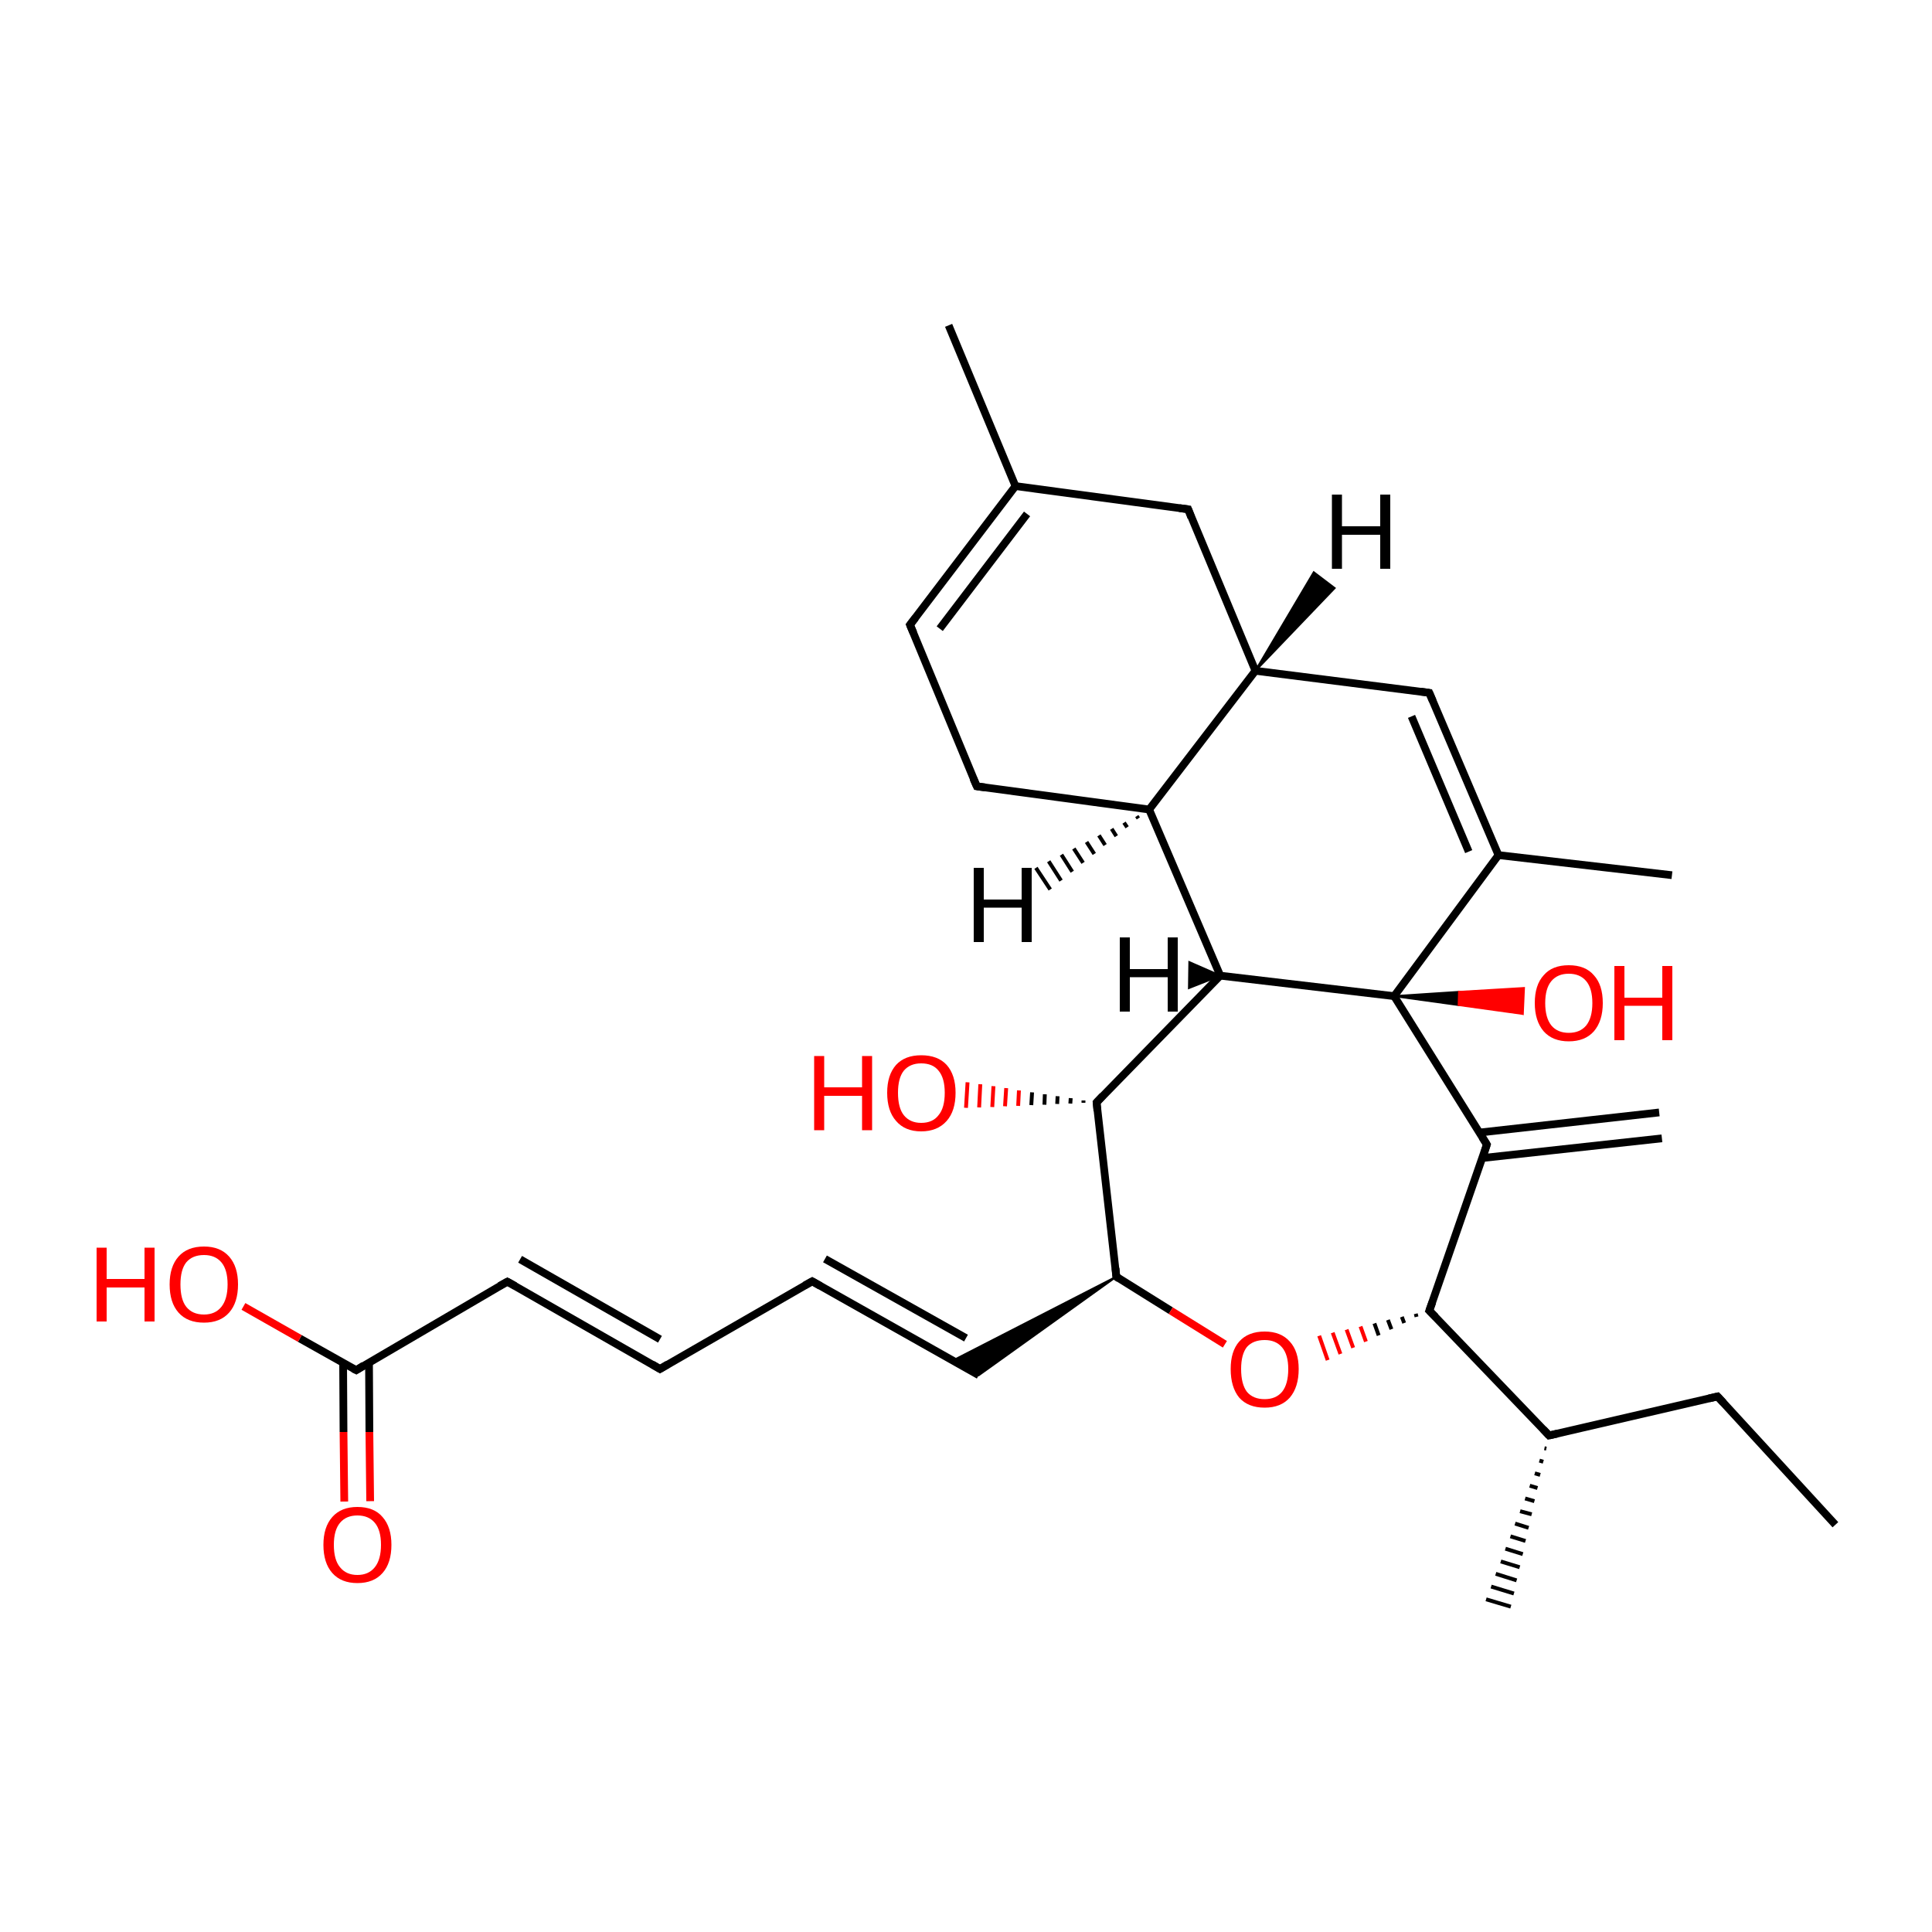 
<svg version='1.1' baseProfile='full'
              xmlns='http://www.w3.org/2000/svg'
                      xmlns:rdkit='http://www.rdkit.org/xml'
                      xmlns:xlink='http://www.w3.org/1999/xlink'
                  xml:space='preserve'
width='500px' height='500px' viewBox='0 0 500 500'>
<!-- END OF HEADER -->
<rect style='opacity:1.0;fill:#FFFFFF;stroke:none' width='500.0' height='500.0' x='0.0' y='0.0'> </rect>
<path class='bond-0 atom-0 atom-1' d='M 475.0,394.6 L 444.5,361.4' style='fill:none;fill-rule:evenodd;stroke:#000000;stroke-width:2.0px;stroke-linecap:butt;stroke-linejoin:miter;stroke-opacity:1' />
<path class='bond-1 atom-1 atom-2' d='M 444.5,361.4 L 400.9,371.5' style='fill:none;fill-rule:evenodd;stroke:#000000;stroke-width:2.0px;stroke-linecap:butt;stroke-linejoin:miter;stroke-opacity:1' />
<path class='bond-2 atom-2 atom-3' d='M 400.2,374.9 L 399.7,374.8' style='fill:none;fill-rule:evenodd;stroke:#000000;stroke-width:1.0px;stroke-linecap:butt;stroke-linejoin:miter;stroke-opacity:1' />
<path class='bond-2 atom-2 atom-3' d='M 399.4,378.3 L 398.4,378.0' style='fill:none;fill-rule:evenodd;stroke:#000000;stroke-width:1.0px;stroke-linecap:butt;stroke-linejoin:miter;stroke-opacity:1' />
<path class='bond-2 atom-2 atom-3' d='M 398.6,381.7 L 397.2,381.3' style='fill:none;fill-rule:evenodd;stroke:#000000;stroke-width:1.0px;stroke-linecap:butt;stroke-linejoin:miter;stroke-opacity:1' />
<path class='bond-2 atom-2 atom-3' d='M 397.9,385.1 L 395.9,384.5' style='fill:none;fill-rule:evenodd;stroke:#000000;stroke-width:1.0px;stroke-linecap:butt;stroke-linejoin:miter;stroke-opacity:1' />
<path class='bond-2 atom-2 atom-3' d='M 397.1,388.5 L 394.7,387.8' style='fill:none;fill-rule:evenodd;stroke:#000000;stroke-width:1.0px;stroke-linecap:butt;stroke-linejoin:miter;stroke-opacity:1' />
<path class='bond-2 atom-2 atom-3' d='M 396.4,391.9 L 393.4,391.1' style='fill:none;fill-rule:evenodd;stroke:#000000;stroke-width:1.0px;stroke-linecap:butt;stroke-linejoin:miter;stroke-opacity:1' />
<path class='bond-2 atom-2 atom-3' d='M 395.6,395.4 L 392.1,394.3' style='fill:none;fill-rule:evenodd;stroke:#000000;stroke-width:1.0px;stroke-linecap:butt;stroke-linejoin:miter;stroke-opacity:1' />
<path class='bond-2 atom-2 atom-3' d='M 394.8,398.8 L 390.9,397.6' style='fill:none;fill-rule:evenodd;stroke:#000000;stroke-width:1.0px;stroke-linecap:butt;stroke-linejoin:miter;stroke-opacity:1' />
<path class='bond-2 atom-2 atom-3' d='M 394.1,402.2 L 389.6,400.8' style='fill:none;fill-rule:evenodd;stroke:#000000;stroke-width:1.0px;stroke-linecap:butt;stroke-linejoin:miter;stroke-opacity:1' />
<path class='bond-2 atom-2 atom-3' d='M 393.3,405.6 L 388.4,404.1' style='fill:none;fill-rule:evenodd;stroke:#000000;stroke-width:1.0px;stroke-linecap:butt;stroke-linejoin:miter;stroke-opacity:1' />
<path class='bond-2 atom-2 atom-3' d='M 392.5,409.0 L 387.1,407.3' style='fill:none;fill-rule:evenodd;stroke:#000000;stroke-width:1.0px;stroke-linecap:butt;stroke-linejoin:miter;stroke-opacity:1' />
<path class='bond-2 atom-2 atom-3' d='M 391.8,412.4 L 385.9,410.6' style='fill:none;fill-rule:evenodd;stroke:#000000;stroke-width:1.0px;stroke-linecap:butt;stroke-linejoin:miter;stroke-opacity:1' />
<path class='bond-2 atom-2 atom-3' d='M 391.0,415.8 L 384.6,413.9' style='fill:none;fill-rule:evenodd;stroke:#000000;stroke-width:1.0px;stroke-linecap:butt;stroke-linejoin:miter;stroke-opacity:1' />
<path class='bond-3 atom-2 atom-4' d='M 400.9,371.5 L 369.9,339.2' style='fill:none;fill-rule:evenodd;stroke:#000000;stroke-width:2.0px;stroke-linecap:butt;stroke-linejoin:miter;stroke-opacity:1' />
<path class='bond-4 atom-4 atom-5' d='M 369.9,339.2 L 384.8,296.2' style='fill:none;fill-rule:evenodd;stroke:#000000;stroke-width:2.0px;stroke-linecap:butt;stroke-linejoin:miter;stroke-opacity:1' />
<path class='bond-5 atom-5 atom-6' d='M 383.6,299.7 L 430.1,294.6' style='fill:none;fill-rule:evenodd;stroke:#000000;stroke-width:2.0px;stroke-linecap:butt;stroke-linejoin:miter;stroke-opacity:1' />
<path class='bond-5 atom-5 atom-6' d='M 382.9,293.1 L 429.4,287.9' style='fill:none;fill-rule:evenodd;stroke:#000000;stroke-width:2.0px;stroke-linecap:butt;stroke-linejoin:miter;stroke-opacity:1' />
<path class='bond-6 atom-5 atom-7' d='M 384.8,296.2 L 360.8,257.8' style='fill:none;fill-rule:evenodd;stroke:#000000;stroke-width:2.0px;stroke-linecap:butt;stroke-linejoin:miter;stroke-opacity:1' />
<path class='bond-7 atom-7 atom-8' d='M 360.8,257.8 L 315.8,252.5' style='fill:none;fill-rule:evenodd;stroke:#000000;stroke-width:2.0px;stroke-linecap:butt;stroke-linejoin:miter;stroke-opacity:1' />
<path class='bond-8 atom-8 atom-9' d='M 315.8,252.5 L 297.4,209.5' style='fill:none;fill-rule:evenodd;stroke:#000000;stroke-width:2.0px;stroke-linecap:butt;stroke-linejoin:miter;stroke-opacity:1' />
<path class='bond-9 atom-9 atom-10' d='M 297.4,209.5 L 252.8,203.5' style='fill:none;fill-rule:evenodd;stroke:#000000;stroke-width:2.0px;stroke-linecap:butt;stroke-linejoin:miter;stroke-opacity:1' />
<path class='bond-10 atom-10 atom-11' d='M 252.8,203.5 L 235.5,161.7' style='fill:none;fill-rule:evenodd;stroke:#000000;stroke-width:2.0px;stroke-linecap:butt;stroke-linejoin:miter;stroke-opacity:1' />
<path class='bond-11 atom-11 atom-12' d='M 235.5,161.7 L 262.8,125.8' style='fill:none;fill-rule:evenodd;stroke:#000000;stroke-width:2.0px;stroke-linecap:butt;stroke-linejoin:miter;stroke-opacity:1' />
<path class='bond-11 atom-11 atom-12' d='M 243.2,162.7 L 265.8,133.0' style='fill:none;fill-rule:evenodd;stroke:#000000;stroke-width:2.0px;stroke-linecap:butt;stroke-linejoin:miter;stroke-opacity:1' />
<path class='bond-12 atom-12 atom-13' d='M 262.8,125.8 L 307.5,131.8' style='fill:none;fill-rule:evenodd;stroke:#000000;stroke-width:2.0px;stroke-linecap:butt;stroke-linejoin:miter;stroke-opacity:1' />
<path class='bond-13 atom-13 atom-14' d='M 307.5,131.8 L 324.9,173.6' style='fill:none;fill-rule:evenodd;stroke:#000000;stroke-width:2.0px;stroke-linecap:butt;stroke-linejoin:miter;stroke-opacity:1' />
<path class='bond-14 atom-14 atom-15' d='M 324.9,173.6 L 369.9,179.3' style='fill:none;fill-rule:evenodd;stroke:#000000;stroke-width:2.0px;stroke-linecap:butt;stroke-linejoin:miter;stroke-opacity:1' />
<path class='bond-15 atom-15 atom-16' d='M 369.9,179.3 L 387.8,221.3' style='fill:none;fill-rule:evenodd;stroke:#000000;stroke-width:2.0px;stroke-linecap:butt;stroke-linejoin:miter;stroke-opacity:1' />
<path class='bond-15 atom-15 atom-16' d='M 365.3,185.4 L 380.1,220.4' style='fill:none;fill-rule:evenodd;stroke:#000000;stroke-width:2.0px;stroke-linecap:butt;stroke-linejoin:miter;stroke-opacity:1' />
<path class='bond-16 atom-16 atom-17' d='M 387.8,221.3 L 432.7,226.5' style='fill:none;fill-rule:evenodd;stroke:#000000;stroke-width:2.0px;stroke-linecap:butt;stroke-linejoin:miter;stroke-opacity:1' />
<path class='bond-17 atom-12 atom-18' d='M 262.8,125.8 L 245.5,84.2' style='fill:none;fill-rule:evenodd;stroke:#000000;stroke-width:2.0px;stroke-linecap:butt;stroke-linejoin:miter;stroke-opacity:1' />
<path class='bond-18 atom-8 atom-19' d='M 315.8,252.5 L 283.8,285.3' style='fill:none;fill-rule:evenodd;stroke:#000000;stroke-width:2.0px;stroke-linecap:butt;stroke-linejoin:miter;stroke-opacity:1' />
<path class='bond-19 atom-19 atom-20' d='M 283.8,285.3 L 288.9,330.4' style='fill:none;fill-rule:evenodd;stroke:#000000;stroke-width:2.0px;stroke-linecap:butt;stroke-linejoin:miter;stroke-opacity:1' />
<path class='bond-20 atom-20 atom-21' d='M 288.9,330.4 L 303.0,339.2' style='fill:none;fill-rule:evenodd;stroke:#000000;stroke-width:2.0px;stroke-linecap:butt;stroke-linejoin:miter;stroke-opacity:1' />
<path class='bond-20 atom-20 atom-21' d='M 303.0,339.2 L 317.0,347.9' style='fill:none;fill-rule:evenodd;stroke:#FF0000;stroke-width:2.0px;stroke-linecap:butt;stroke-linejoin:miter;stroke-opacity:1' />
<path class='bond-21 atom-20 atom-22' d='M 288.9,330.4 L 253.3,355.9 L 246.6,352.1 Z' style='fill:#000000;fill-rule:evenodd;fill-opacity:1;stroke:#000000;stroke-width:0.5px;stroke-linecap:butt;stroke-linejoin:miter;stroke-opacity:1;' />
<path class='bond-22 atom-22 atom-23' d='M 253.3,355.9 L 210.2,331.6' style='fill:none;fill-rule:evenodd;stroke:#000000;stroke-width:2.0px;stroke-linecap:butt;stroke-linejoin:miter;stroke-opacity:1' />
<path class='bond-22 atom-22 atom-23' d='M 250.0,346.3 L 213.5,325.8' style='fill:none;fill-rule:evenodd;stroke:#000000;stroke-width:2.0px;stroke-linecap:butt;stroke-linejoin:miter;stroke-opacity:1' />
<path class='bond-23 atom-23 atom-24' d='M 210.2,331.6 L 170.8,354.3' style='fill:none;fill-rule:evenodd;stroke:#000000;stroke-width:2.0px;stroke-linecap:butt;stroke-linejoin:miter;stroke-opacity:1' />
<path class='bond-24 atom-24 atom-25' d='M 170.8,354.3 L 131.3,331.7' style='fill:none;fill-rule:evenodd;stroke:#000000;stroke-width:2.0px;stroke-linecap:butt;stroke-linejoin:miter;stroke-opacity:1' />
<path class='bond-24 atom-24 atom-25' d='M 170.8,346.6 L 134.6,325.9' style='fill:none;fill-rule:evenodd;stroke:#000000;stroke-width:2.0px;stroke-linecap:butt;stroke-linejoin:miter;stroke-opacity:1' />
<path class='bond-25 atom-25 atom-26' d='M 131.3,331.7 L 92.2,354.6' style='fill:none;fill-rule:evenodd;stroke:#000000;stroke-width:2.0px;stroke-linecap:butt;stroke-linejoin:miter;stroke-opacity:1' />
<path class='bond-26 atom-26 atom-27' d='M 88.8,352.7 L 88.9,370.6' style='fill:none;fill-rule:evenodd;stroke:#000000;stroke-width:2.0px;stroke-linecap:butt;stroke-linejoin:miter;stroke-opacity:1' />
<path class='bond-26 atom-26 atom-27' d='M 88.9,370.6 L 89.1,388.6' style='fill:none;fill-rule:evenodd;stroke:#FF0000;stroke-width:2.0px;stroke-linecap:butt;stroke-linejoin:miter;stroke-opacity:1' />
<path class='bond-26 atom-26 atom-27' d='M 95.5,352.6 L 95.6,370.6' style='fill:none;fill-rule:evenodd;stroke:#000000;stroke-width:2.0px;stroke-linecap:butt;stroke-linejoin:miter;stroke-opacity:1' />
<path class='bond-26 atom-26 atom-27' d='M 95.6,370.6 L 95.8,388.5' style='fill:none;fill-rule:evenodd;stroke:#FF0000;stroke-width:2.0px;stroke-linecap:butt;stroke-linejoin:miter;stroke-opacity:1' />
<path class='bond-27 atom-26 atom-28' d='M 92.2,354.6 L 77.6,346.4' style='fill:none;fill-rule:evenodd;stroke:#000000;stroke-width:2.0px;stroke-linecap:butt;stroke-linejoin:miter;stroke-opacity:1' />
<path class='bond-27 atom-26 atom-28' d='M 77.6,346.4 L 63.0,338.1' style='fill:none;fill-rule:evenodd;stroke:#FF0000;stroke-width:2.0px;stroke-linecap:butt;stroke-linejoin:miter;stroke-opacity:1' />
<path class='bond-28 atom-19 atom-29' d='M 280.4,285.4 L 280.4,284.8' style='fill:none;fill-rule:evenodd;stroke:#000000;stroke-width:1.0px;stroke-linecap:butt;stroke-linejoin:miter;stroke-opacity:1' />
<path class='bond-28 atom-19 atom-29' d='M 277.0,285.6 L 277.1,284.2' style='fill:none;fill-rule:evenodd;stroke:#000000;stroke-width:1.0px;stroke-linecap:butt;stroke-linejoin:miter;stroke-opacity:1' />
<path class='bond-28 atom-19 atom-29' d='M 273.6,285.7 L 273.7,283.7' style='fill:none;fill-rule:evenodd;stroke:#000000;stroke-width:1.0px;stroke-linecap:butt;stroke-linejoin:miter;stroke-opacity:1' />
<path class='bond-28 atom-19 atom-29' d='M 270.3,285.9 L 270.4,283.2' style='fill:none;fill-rule:evenodd;stroke:#000000;stroke-width:1.0px;stroke-linecap:butt;stroke-linejoin:miter;stroke-opacity:1' />
<path class='bond-28 atom-19 atom-29' d='M 266.9,286.0 L 267.1,282.7' style='fill:none;fill-rule:evenodd;stroke:#000000;stroke-width:1.0px;stroke-linecap:butt;stroke-linejoin:miter;stroke-opacity:1' />
<path class='bond-28 atom-19 atom-29' d='M 263.5,286.2 L 263.7,282.2' style='fill:none;fill-rule:evenodd;stroke:#FF0000;stroke-width:1.0px;stroke-linecap:butt;stroke-linejoin:miter;stroke-opacity:1' />
<path class='bond-28 atom-19 atom-29' d='M 260.1,286.3 L 260.4,281.6' style='fill:none;fill-rule:evenodd;stroke:#FF0000;stroke-width:1.0px;stroke-linecap:butt;stroke-linejoin:miter;stroke-opacity:1' />
<path class='bond-28 atom-19 atom-29' d='M 256.8,286.5 L 257.1,281.1' style='fill:none;fill-rule:evenodd;stroke:#FF0000;stroke-width:1.0px;stroke-linecap:butt;stroke-linejoin:miter;stroke-opacity:1' />
<path class='bond-28 atom-19 atom-29' d='M 253.4,286.6 L 253.7,280.6' style='fill:none;fill-rule:evenodd;stroke:#FF0000;stroke-width:1.0px;stroke-linecap:butt;stroke-linejoin:miter;stroke-opacity:1' />
<path class='bond-28 atom-19 atom-29' d='M 250.0,286.7 L 250.4,280.1' style='fill:none;fill-rule:evenodd;stroke:#FF0000;stroke-width:1.0px;stroke-linecap:butt;stroke-linejoin:miter;stroke-opacity:1' />
<path class='bond-29 atom-7 atom-30' d='M 360.8,257.8 L 377.6,256.7 L 377.5,260.1 Z' style='fill:#000000;fill-rule:evenodd;fill-opacity:1;stroke:#000000;stroke-width:0.5px;stroke-linecap:butt;stroke-linejoin:miter;stroke-opacity:1;' />
<path class='bond-29 atom-7 atom-30' d='M 377.6,256.7 L 394.1,262.4 L 394.4,255.7 Z' style='fill:#FF0000;fill-rule:evenodd;fill-opacity:1;stroke:#FF0000;stroke-width:0.5px;stroke-linecap:butt;stroke-linejoin:miter;stroke-opacity:1;' />
<path class='bond-29 atom-7 atom-30' d='M 377.6,256.7 L 377.5,260.1 L 394.1,262.4 Z' style='fill:#FF0000;fill-rule:evenodd;fill-opacity:1;stroke:#FF0000;stroke-width:0.5px;stroke-linecap:butt;stroke-linejoin:miter;stroke-opacity:1;' />
<path class='bond-30 atom-4 atom-21' d='M 366.4,340.0 L 366.6,340.8' style='fill:none;fill-rule:evenodd;stroke:#000000;stroke-width:1.0px;stroke-linecap:butt;stroke-linejoin:miter;stroke-opacity:1' />
<path class='bond-30 atom-4 atom-21' d='M 362.8,340.8 L 363.4,342.4' style='fill:none;fill-rule:evenodd;stroke:#000000;stroke-width:1.0px;stroke-linecap:butt;stroke-linejoin:miter;stroke-opacity:1' />
<path class='bond-30 atom-4 atom-21' d='M 359.2,341.6 L 360.1,344.0' style='fill:none;fill-rule:evenodd;stroke:#000000;stroke-width:1.0px;stroke-linecap:butt;stroke-linejoin:miter;stroke-opacity:1' />
<path class='bond-30 atom-4 atom-21' d='M 355.7,342.5 L 356.8,345.6' style='fill:none;fill-rule:evenodd;stroke:#000000;stroke-width:1.0px;stroke-linecap:butt;stroke-linejoin:miter;stroke-opacity:1' />
<path class='bond-30 atom-4 atom-21' d='M 352.1,343.3 L 353.5,347.2' style='fill:none;fill-rule:evenodd;stroke:#FF0000;stroke-width:1.0px;stroke-linecap:butt;stroke-linejoin:miter;stroke-opacity:1' />
<path class='bond-30 atom-4 atom-21' d='M 348.5,344.1 L 350.2,348.8' style='fill:none;fill-rule:evenodd;stroke:#FF0000;stroke-width:1.0px;stroke-linecap:butt;stroke-linejoin:miter;stroke-opacity:1' />
<path class='bond-30 atom-4 atom-21' d='M 344.9,344.9 L 346.9,350.4' style='fill:none;fill-rule:evenodd;stroke:#FF0000;stroke-width:1.0px;stroke-linecap:butt;stroke-linejoin:miter;stroke-opacity:1' />
<path class='bond-30 atom-4 atom-21' d='M 341.4,345.7 L 343.6,352.0' style='fill:none;fill-rule:evenodd;stroke:#FF0000;stroke-width:1.0px;stroke-linecap:butt;stroke-linejoin:miter;stroke-opacity:1' />
<path class='bond-31 atom-16 atom-7' d='M 387.8,221.3 L 360.8,257.8' style='fill:none;fill-rule:evenodd;stroke:#000000;stroke-width:2.0px;stroke-linecap:butt;stroke-linejoin:miter;stroke-opacity:1' />
<path class='bond-32 atom-14 atom-9' d='M 324.9,173.6 L 297.4,209.5' style='fill:none;fill-rule:evenodd;stroke:#000000;stroke-width:2.0px;stroke-linecap:butt;stroke-linejoin:miter;stroke-opacity:1' />
<path class='bond-33 atom-8 atom-31' d='M 315.8,252.5 L 307.7,255.7 L 307.8,249.0 Z' style='fill:#000000;fill-rule:evenodd;fill-opacity:1;stroke:#000000;stroke-width:0.5px;stroke-linecap:butt;stroke-linejoin:miter;stroke-opacity:1;' />
<path class='bond-34 atom-9 atom-32' d='M 294.6,211.8 L 294.2,211.2' style='fill:none;fill-rule:evenodd;stroke:#000000;stroke-width:1.0px;stroke-linecap:butt;stroke-linejoin:miter;stroke-opacity:1' />
<path class='bond-34 atom-9 atom-32' d='M 291.7,214.1 L 290.9,212.9' style='fill:none;fill-rule:evenodd;stroke:#000000;stroke-width:1.0px;stroke-linecap:butt;stroke-linejoin:miter;stroke-opacity:1' />
<path class='bond-34 atom-9 atom-32' d='M 288.9,216.4 L 287.7,214.5' style='fill:none;fill-rule:evenodd;stroke:#000000;stroke-width:1.0px;stroke-linecap:butt;stroke-linejoin:miter;stroke-opacity:1' />
<path class='bond-34 atom-9 atom-32' d='M 286.0,218.7 L 284.4,216.2' style='fill:none;fill-rule:evenodd;stroke:#000000;stroke-width:1.0px;stroke-linecap:butt;stroke-linejoin:miter;stroke-opacity:1' />
<path class='bond-34 atom-9 atom-32' d='M 283.2,221.0 L 281.2,217.9' style='fill:none;fill-rule:evenodd;stroke:#000000;stroke-width:1.0px;stroke-linecap:butt;stroke-linejoin:miter;stroke-opacity:1' />
<path class='bond-34 atom-9 atom-32' d='M 280.3,223.3 L 277.9,219.6' style='fill:none;fill-rule:evenodd;stroke:#000000;stroke-width:1.0px;stroke-linecap:butt;stroke-linejoin:miter;stroke-opacity:1' />
<path class='bond-34 atom-9 atom-32' d='M 277.5,225.6 L 274.7,221.2' style='fill:none;fill-rule:evenodd;stroke:#000000;stroke-width:1.0px;stroke-linecap:butt;stroke-linejoin:miter;stroke-opacity:1' />
<path class='bond-34 atom-9 atom-32' d='M 274.6,227.9 L 271.4,222.9' style='fill:none;fill-rule:evenodd;stroke:#000000;stroke-width:1.0px;stroke-linecap:butt;stroke-linejoin:miter;stroke-opacity:1' />
<path class='bond-34 atom-9 atom-32' d='M 271.8,230.2 L 268.1,224.6' style='fill:none;fill-rule:evenodd;stroke:#000000;stroke-width:1.0px;stroke-linecap:butt;stroke-linejoin:miter;stroke-opacity:1' />
<path class='bond-35 atom-14 atom-33' d='M 324.9,173.6 L 340.0,148.1 L 345.4,152.2 Z' style='fill:#000000;fill-rule:evenodd;fill-opacity:1;stroke:#000000;stroke-width:0.5px;stroke-linecap:butt;stroke-linejoin:miter;stroke-opacity:1;' />
<path d='M 446.0,363.0 L 444.5,361.4 L 442.3,361.9' style='fill:none;stroke:#000000;stroke-width:2.0px;stroke-linecap:butt;stroke-linejoin:miter;stroke-opacity:1;' />
<path d='M 403.1,371.0 L 400.9,371.5 L 399.4,369.9' style='fill:none;stroke:#000000;stroke-width:2.0px;stroke-linecap:butt;stroke-linejoin:miter;stroke-opacity:1;' />
<path d='M 371.5,340.8 L 369.9,339.2 L 370.7,337.0' style='fill:none;stroke:#000000;stroke-width:2.0px;stroke-linecap:butt;stroke-linejoin:miter;stroke-opacity:1;' />
<path d='M 384.1,298.4 L 384.8,296.2 L 383.6,294.3' style='fill:none;stroke:#000000;stroke-width:2.0px;stroke-linecap:butt;stroke-linejoin:miter;stroke-opacity:1;' />
<path d='M 255.0,203.8 L 252.8,203.5 L 251.9,201.5' style='fill:none;stroke:#000000;stroke-width:2.0px;stroke-linecap:butt;stroke-linejoin:miter;stroke-opacity:1;' />
<path d='M 236.4,163.8 L 235.5,161.7 L 236.9,159.9' style='fill:none;stroke:#000000;stroke-width:2.0px;stroke-linecap:butt;stroke-linejoin:miter;stroke-opacity:1;' />
<path d='M 305.2,131.5 L 307.5,131.8 L 308.3,133.9' style='fill:none;stroke:#000000;stroke-width:2.0px;stroke-linecap:butt;stroke-linejoin:miter;stroke-opacity:1;' />
<path d='M 367.7,179.0 L 369.9,179.3 L 370.8,181.4' style='fill:none;stroke:#000000;stroke-width:2.0px;stroke-linecap:butt;stroke-linejoin:miter;stroke-opacity:1;' />
<path d='M 285.4,283.6 L 283.8,285.3 L 284.0,287.5' style='fill:none;stroke:#000000;stroke-width:2.0px;stroke-linecap:butt;stroke-linejoin:miter;stroke-opacity:1;' />
<path d='M 288.7,328.2 L 288.9,330.4 L 289.6,330.9' style='fill:none;stroke:#000000;stroke-width:2.0px;stroke-linecap:butt;stroke-linejoin:miter;stroke-opacity:1;' />
<path d='M 212.3,332.8 L 210.2,331.6 L 208.2,332.7' style='fill:none;stroke:#000000;stroke-width:2.0px;stroke-linecap:butt;stroke-linejoin:miter;stroke-opacity:1;' />
<path d='M 172.8,353.1 L 170.8,354.3 L 168.8,353.1' style='fill:none;stroke:#000000;stroke-width:2.0px;stroke-linecap:butt;stroke-linejoin:miter;stroke-opacity:1;' />
<path d='M 133.3,332.8 L 131.3,331.7 L 129.3,332.8' style='fill:none;stroke:#000000;stroke-width:2.0px;stroke-linecap:butt;stroke-linejoin:miter;stroke-opacity:1;' />
<path d='M 94.1,353.4 L 92.2,354.6 L 91.4,354.2' style='fill:none;stroke:#000000;stroke-width:2.0px;stroke-linecap:butt;stroke-linejoin:miter;stroke-opacity:1;' />
<path class='atom-21' d='M 318.5 354.3
Q 318.5 349.7, 320.7 347.2
Q 323.0 344.6, 327.3 344.6
Q 331.5 344.6, 333.8 347.2
Q 336.1 349.7, 336.1 354.3
Q 336.1 359.0, 333.8 361.7
Q 331.5 364.3, 327.3 364.3
Q 323.0 364.3, 320.7 361.7
Q 318.5 359.0, 318.5 354.3
M 327.3 362.1
Q 330.2 362.1, 331.8 360.2
Q 333.4 358.2, 333.4 354.3
Q 333.4 350.6, 331.8 348.7
Q 330.2 346.8, 327.3 346.8
Q 324.3 346.8, 322.7 348.6
Q 321.2 350.5, 321.2 354.3
Q 321.2 358.2, 322.7 360.2
Q 324.3 362.1, 327.3 362.1
' fill='#FF0000'/>
<path class='atom-27' d='M 83.7 399.8
Q 83.7 395.2, 86.0 392.6
Q 88.3 390.0, 92.5 390.0
Q 96.8 390.0, 99.0 392.6
Q 101.3 395.2, 101.3 399.8
Q 101.3 404.5, 99.0 407.1
Q 96.7 409.7, 92.5 409.7
Q 88.3 409.7, 86.0 407.1
Q 83.7 404.5, 83.7 399.8
M 92.5 407.6
Q 95.4 407.6, 97.0 405.6
Q 98.6 403.6, 98.6 399.8
Q 98.6 396.0, 97.0 394.1
Q 95.4 392.2, 92.5 392.2
Q 89.6 392.2, 88.0 394.1
Q 86.4 396.0, 86.4 399.8
Q 86.4 403.7, 88.0 405.6
Q 89.6 407.6, 92.5 407.6
' fill='#FF0000'/>
<path class='atom-28' d='M 25.0 322.9
L 27.6 322.9
L 27.6 331.0
L 37.4 331.0
L 37.4 322.9
L 40.0 322.9
L 40.0 342.0
L 37.4 342.0
L 37.4 333.2
L 27.6 333.2
L 27.6 342.0
L 25.0 342.0
L 25.0 322.9
' fill='#FF0000'/>
<path class='atom-28' d='M 43.9 332.4
Q 43.9 327.8, 46.2 325.2
Q 48.5 322.6, 52.8 322.6
Q 57.0 322.6, 59.3 325.2
Q 61.6 327.8, 61.6 332.4
Q 61.6 337.1, 59.3 339.7
Q 57.0 342.3, 52.8 342.3
Q 48.5 342.3, 46.2 339.7
Q 43.9 337.1, 43.9 332.4
M 52.8 340.2
Q 55.7 340.2, 57.3 338.2
Q 58.9 336.2, 58.9 332.4
Q 58.9 328.6, 57.3 326.7
Q 55.7 324.8, 52.8 324.8
Q 49.8 324.8, 48.2 326.7
Q 46.7 328.6, 46.7 332.4
Q 46.7 336.3, 48.2 338.2
Q 49.8 340.2, 52.8 340.2
' fill='#FF0000'/>
<path class='atom-29' d='M 210.7 273.3
L 213.3 273.3
L 213.3 281.4
L 223.1 281.4
L 223.1 273.3
L 225.7 273.3
L 225.7 292.5
L 223.1 292.5
L 223.1 283.6
L 213.3 283.6
L 213.3 292.5
L 210.7 292.5
L 210.7 273.3
' fill='#FF0000'/>
<path class='atom-29' d='M 229.6 282.8
Q 229.6 278.2, 231.9 275.6
Q 234.2 273.1, 238.4 273.1
Q 242.7 273.1, 245.0 275.6
Q 247.3 278.2, 247.3 282.8
Q 247.3 287.5, 245.0 290.1
Q 242.6 292.8, 238.4 292.8
Q 234.2 292.8, 231.9 290.1
Q 229.6 287.5, 229.6 282.8
M 238.4 290.6
Q 241.4 290.6, 242.9 288.6
Q 244.5 286.7, 244.5 282.8
Q 244.5 279.0, 242.9 277.1
Q 241.4 275.2, 238.4 275.2
Q 235.5 275.2, 233.9 277.1
Q 232.4 279.0, 232.4 282.8
Q 232.4 286.7, 233.9 288.6
Q 235.5 290.6, 238.4 290.6
' fill='#FF0000'/>
<path class='atom-30' d='M 397.2 259.6
Q 397.2 254.9, 399.5 252.4
Q 401.7 249.8, 406.0 249.8
Q 410.3 249.8, 412.5 252.4
Q 414.8 254.9, 414.8 259.6
Q 414.8 264.2, 412.5 266.9
Q 410.2 269.5, 406.0 269.5
Q 401.8 269.5, 399.5 266.9
Q 397.2 264.2, 397.2 259.6
M 406.0 267.3
Q 408.9 267.3, 410.5 265.4
Q 412.1 263.4, 412.1 259.6
Q 412.1 255.8, 410.5 253.9
Q 408.9 252.0, 406.0 252.0
Q 403.1 252.0, 401.5 253.9
Q 399.9 255.8, 399.9 259.6
Q 399.9 263.4, 401.5 265.4
Q 403.1 267.3, 406.0 267.3
' fill='#FF0000'/>
<path class='atom-30' d='M 417.8 250.0
L 420.4 250.0
L 420.4 258.2
L 430.2 258.2
L 430.2 250.0
L 432.8 250.0
L 432.8 269.2
L 430.2 269.2
L 430.2 260.3
L 420.4 260.3
L 420.4 269.2
L 417.8 269.2
L 417.8 250.0
' fill='#FF0000'/>
<path class='atom-31' d='M 289.8 242.6
L 292.4 242.6
L 292.4 250.8
L 302.2 250.8
L 302.2 242.6
L 304.8 242.6
L 304.8 261.8
L 302.2 261.8
L 302.2 252.9
L 292.4 252.9
L 292.4 261.8
L 289.8 261.8
L 289.8 242.6
' fill='#000000'/>
<path class='atom-32' d='M 252.0 224.6
L 254.6 224.6
L 254.6 232.8
L 264.4 232.8
L 264.4 224.6
L 267.0 224.6
L 267.0 243.8
L 264.4 243.8
L 264.4 234.9
L 254.6 234.9
L 254.6 243.8
L 252.0 243.8
L 252.0 224.6
' fill='#000000'/>
<path class='atom-33' d='M 344.7 128.0
L 347.3 128.0
L 347.3 136.2
L 357.2 136.2
L 357.2 128.0
L 359.8 128.0
L 359.8 147.2
L 357.2 147.2
L 357.2 138.4
L 347.3 138.4
L 347.3 147.2
L 344.7 147.2
L 344.7 128.0
' fill='#000000'/>
</svg>
